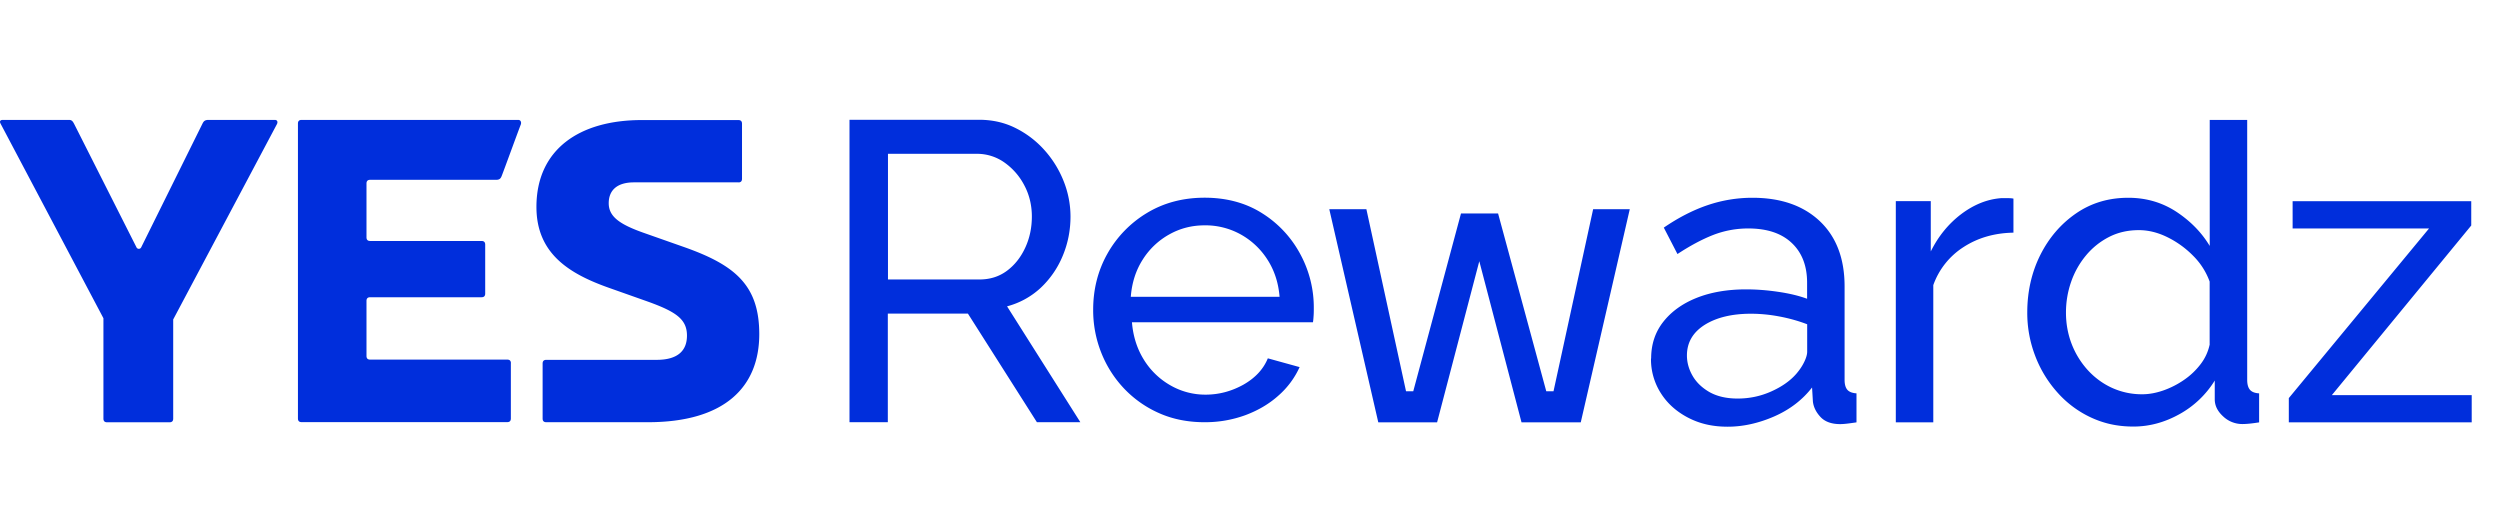 <svg xmlns="http://www.w3.org/2000/svg" width="164" height="34" fill="none"><rect width="100%" height="100%" fill="#808080" stroke="none"/><g clip-path="url(#a)"><path fill="#fff" d="M0 0h164v34H0z"/><path fill="#002EDC" d="m4.852 8.106 4.096 8.108a.172.172 0 0 0 .32 0l4.017-8.108c.08-.16.16-.24.4-.24h4.353c.13 0 .21.11.13.275l-6.806 12.816v6.505c0 .16-.08.24-.24.24H7.025c-.16 0-.24-.08-.24-.24v-6.586L.035 8.106c-.08-.145-.016-.24.145-.24H4.53c.16 0 .24.08.32.24ZM33.512 23.84v3.612c0 .16-.08.24-.24.24H19.785c-.16 0-.24-.08-.24-.24V8.106c0-.16.08-.24.24-.24h14.213c.16 0 .225.16.16.32-.16.4-1.122 3.05-1.252 3.37-.065.16-.145.24-.356.24h-8.268c-.16 0-.24.081-.24.241v3.53c0 .161.08.241.24.241h7.307c.16 0 .24.08.24.24v3.21c0 .16-.08.241-.24.241h-7.307c-.16 0-.24.08-.24.24v3.611c0 .16.08.24.24.24h8.994c.16 0 .24.08.24.24l-.004.01ZM48.446 11.963H41.59c-1.157 0-1.658.56-1.658 1.367 0 .881.721 1.382 2.249 1.928l2.729.961c3.305 1.172 4.898 2.494 4.898 5.7 0 3.45-2.249 5.778-7.307 5.778h-6.665c-.16 0-.24-.08-.24-.24v-3.61c0-.16.08-.241.24-.241h7.241c1.412 0 1.988-.626 1.988-1.588 0-1.076-.706-1.572-2.649-2.263l-2.489-.881c-2.584-.917-4.737-2.234-4.737-5.299 0-3.77 2.81-5.699 6.906-5.699h6.34c.16 0 .24.08.24.24v3.611c0 .16-.08.24-.24.24l.01-.004ZM55.727 27.697V7.857h8.493c.877 0 1.678.18 2.404.545a6.27 6.27 0 0 1 1.898 1.452 6.76 6.76 0 0 1 1.257 2.039 6.28 6.28 0 0 1 .446 2.303c0 .912-.17 1.778-.516 2.6a6.043 6.043 0 0 1-1.452 2.098 5.182 5.182 0 0 1-2.194 1.202l4.808 7.601h-2.85l-4.527-7.126h-5.253v7.126h-2.514Zm2.519-9.364h6.01c.69 0 1.291-.19 1.802-.571.511-.38.912-.892 1.202-1.523.29-.63.43-1.312.43-2.038 0-.726-.164-1.427-.5-2.053a4.194 4.194 0 0 0-1.312-1.497 3.1 3.1 0 0 0-1.788-.561h-5.839v8.243h-.005ZM79.009 27.697c-1.077 0-2.064-.195-2.95-.585a7.124 7.124 0 0 1-2.304-1.608 7.311 7.311 0 0 1-1.507-2.354 7.542 7.542 0 0 1-.536-2.83c0-1.341.31-2.568.932-3.675a7.269 7.269 0 0 1 2.589-2.67c1.106-.67 2.373-1.006 3.796-1.006 1.422 0 2.699.34 3.77 1.022a7.123 7.123 0 0 1 2.494 2.669 7.332 7.332 0 0 1 .892 3.556c0 .18 0 .36-.015.53-.01.176-.025.306-.04.396H74.256c.075.922.336 1.738.781 2.454a4.875 4.875 0 0 0 1.743 1.683 4.583 4.583 0 0 0 2.304.61c.876 0 1.702-.22 2.484-.655.776-.441 1.312-1.017 1.602-1.728l2.084.576a5.482 5.482 0 0 1-1.383 1.863c-.61.55-1.337.976-2.168 1.287a7.66 7.66 0 0 1-2.7.465h.006ZM74.18 19.47h9.76c-.075-.922-.34-1.733-.796-2.44a4.9 4.9 0 0 0-1.753-1.652 4.771 4.771 0 0 0-2.358-.596c-.862 0-1.618.2-2.329.596a4.83 4.83 0 0 0-1.743 1.653c-.45.706-.71 1.517-.781 2.439ZM90.416 27.707l-3.215-13.982h2.434l2.6 11.94h.475l3.13-11.66h2.434l3.16 11.66h.476l2.599-11.94h2.403l-3.215 13.982h-3.886l-2.77-10.571-2.769 10.571h-3.86.004ZM108.315 23.515c0-.926.265-1.727.796-2.403.531-.676 1.262-1.202 2.193-1.573.932-.37 2.014-.556 3.246-.556.651 0 1.342.05 2.068.156.726.105 1.372.255 1.928.46v-1.056c0-1.102-.336-1.973-1.007-2.604-.671-.636-1.622-.952-2.854-.952-.802 0-1.573.145-2.309.43-.736.291-1.512.707-2.334 1.248l-.896-1.733c.952-.651 1.903-1.142 2.855-1.467a9.087 9.087 0 0 1 2.964-.491c1.863 0 3.335.516 4.417 1.537 1.082 1.027 1.623 2.454 1.623 4.282v6.125c0 .295.06.51.18.65s.32.216.601.236v1.903c-.24.035-.451.065-.631.085-.175.02-.321.03-.436.03-.576 0-1.011-.16-1.302-.476-.29-.315-.451-.65-.491-1.006l-.055-.921c-.636.82-1.462 1.452-2.489 1.902-1.026.446-2.043.671-3.049.671-1.007 0-1.838-.2-2.599-.595-.767-.401-1.363-.937-1.788-1.613a4.122 4.122 0 0 1-.641-2.264l.01-.005Zm9.51 1.022c.225-.26.4-.52.531-.791.13-.266.195-.496.195-.676v-1.798c-.576-.22-1.182-.39-1.818-.51-.636-.121-1.257-.181-1.873-.181-1.247 0-2.259.245-3.035.731-.771.49-1.162 1.157-1.162 2.008 0 .46.126.912.376 1.342.25.431.626.787 1.117 1.067.496.275 1.106.416 1.833.416.766 0 1.492-.15 2.183-.456.691-.306 1.242-.686 1.648-1.147l.005-.005ZM132.082 15.263c-1.232.02-2.319.33-3.26.936a4.919 4.919 0 0 0-1.998 2.504v9.004h-2.459V13.195h2.294v3.3c.5-1.007 1.171-1.823 1.998-2.45.831-.625 1.702-.976 2.614-1.046h.476c.13 0 .24.01.335.03v2.239-.005ZM132.989 20.496c0-1.367.285-2.624.851-3.761.571-1.137 1.352-2.048 2.349-2.735.996-.686 2.138-1.026 3.425-1.026 1.172 0 2.229.31 3.16.921.932.616 1.658 1.362 2.184 2.239V7.866h2.458v17.047c0 .3.061.515.181.656.12.14.32.22.601.235v1.903c-.466.075-.832.11-1.092.11a1.82 1.82 0 0 1-1.272-.506c-.366-.335-.546-.706-.546-1.116v-1.232a6.29 6.29 0 0 1-2.319 2.208c-.971.541-1.978.811-3.019.811-1.042 0-1.933-.2-2.785-.596a6.735 6.735 0 0 1-2.208-1.652 7.643 7.643 0 0 1-1.452-2.399 7.841 7.841 0 0 1-.516-2.844v.005Zm11.964 2.128v-4.152a4.592 4.592 0 0 0-1.092-1.702 6.194 6.194 0 0 0-1.693-1.217c-.626-.306-1.242-.456-1.858-.456-.726 0-1.382.15-1.973.456a4.8 4.8 0 0 0-1.507 1.217 5.52 5.52 0 0 0-.967 1.727 6.09 6.09 0 0 0-.335 2.024c0 .706.125 1.402.375 2.048a5.469 5.469 0 0 0 1.062 1.718c.456.495.987.886 1.593 1.161a4.705 4.705 0 0 0 1.973.416c.445 0 .906-.085 1.382-.25a5.694 5.694 0 0 0 1.357-.691 4.69 4.69 0 0 0 1.092-1.037 3.18 3.18 0 0 0 .586-1.257l.005-.005ZM150.146 26.115l9.199-11.128h-8.949V13.2h11.718v1.592l-9.144 11.127h9.174v1.788h-11.998v-1.592Z"/></g><defs><clipPath id="a"><path fill="#fff" d="M0 0h164v34H0z"/></clipPath></defs></svg>
